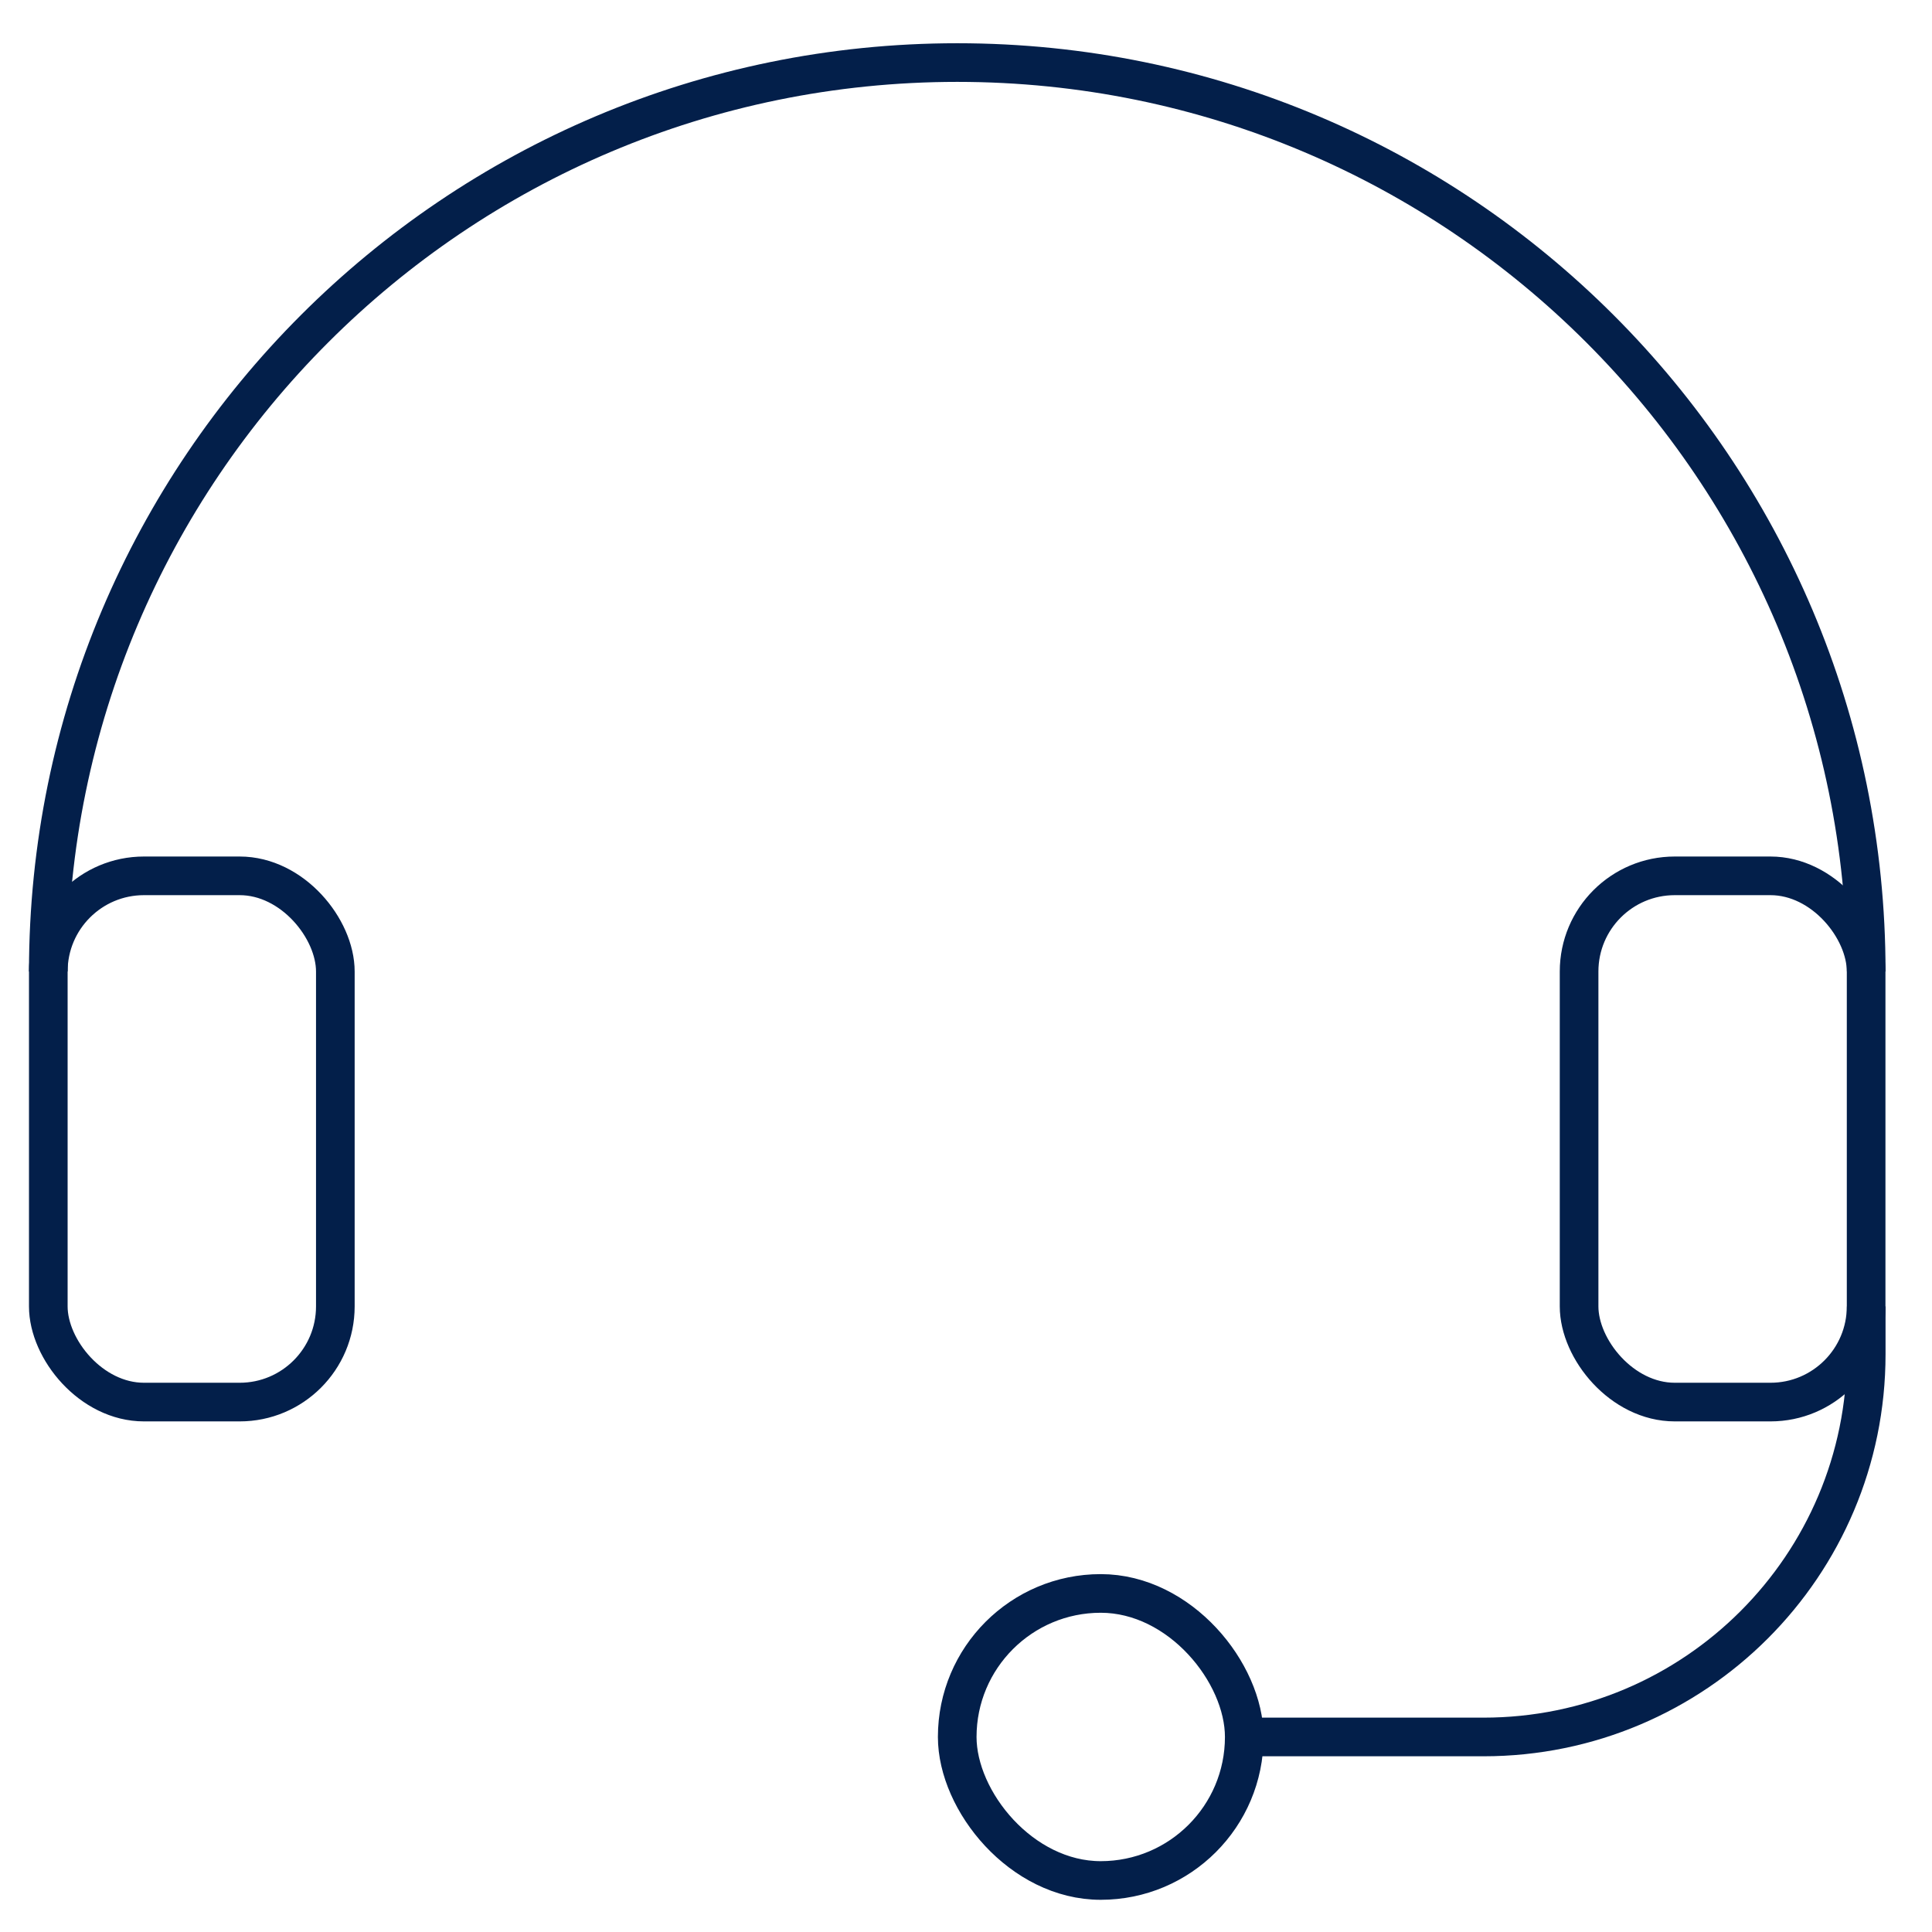 <svg xmlns="http://www.w3.org/2000/svg" fill="none" viewBox="0 0 105 105"><g stroke="#031F4A" stroke-width="2.1" clip-path="url(#a)"><path d="M101.425 52.8c0-27.282-22.117-49.4-49.4-49.4-27.283 0-49.4 22.117-49.4 49.4M101.425 71v2.6c0 11.488-9.313 20.8-20.8 20.8h-13"/><rect width="15.6" height="28.6" x="85.82" y="47.6" rx="5.2"/><rect width="15.6" height="28.6" x="2.625" y="47.6" rx="5.2"/><rect width="15.6" height="15.6" x="52.023" y="86.6" rx="7.8"/></g><defs><clipPath id="a"><path fill="#fff" d="M0 0h105v105H0z"/></clipPath></defs></svg>